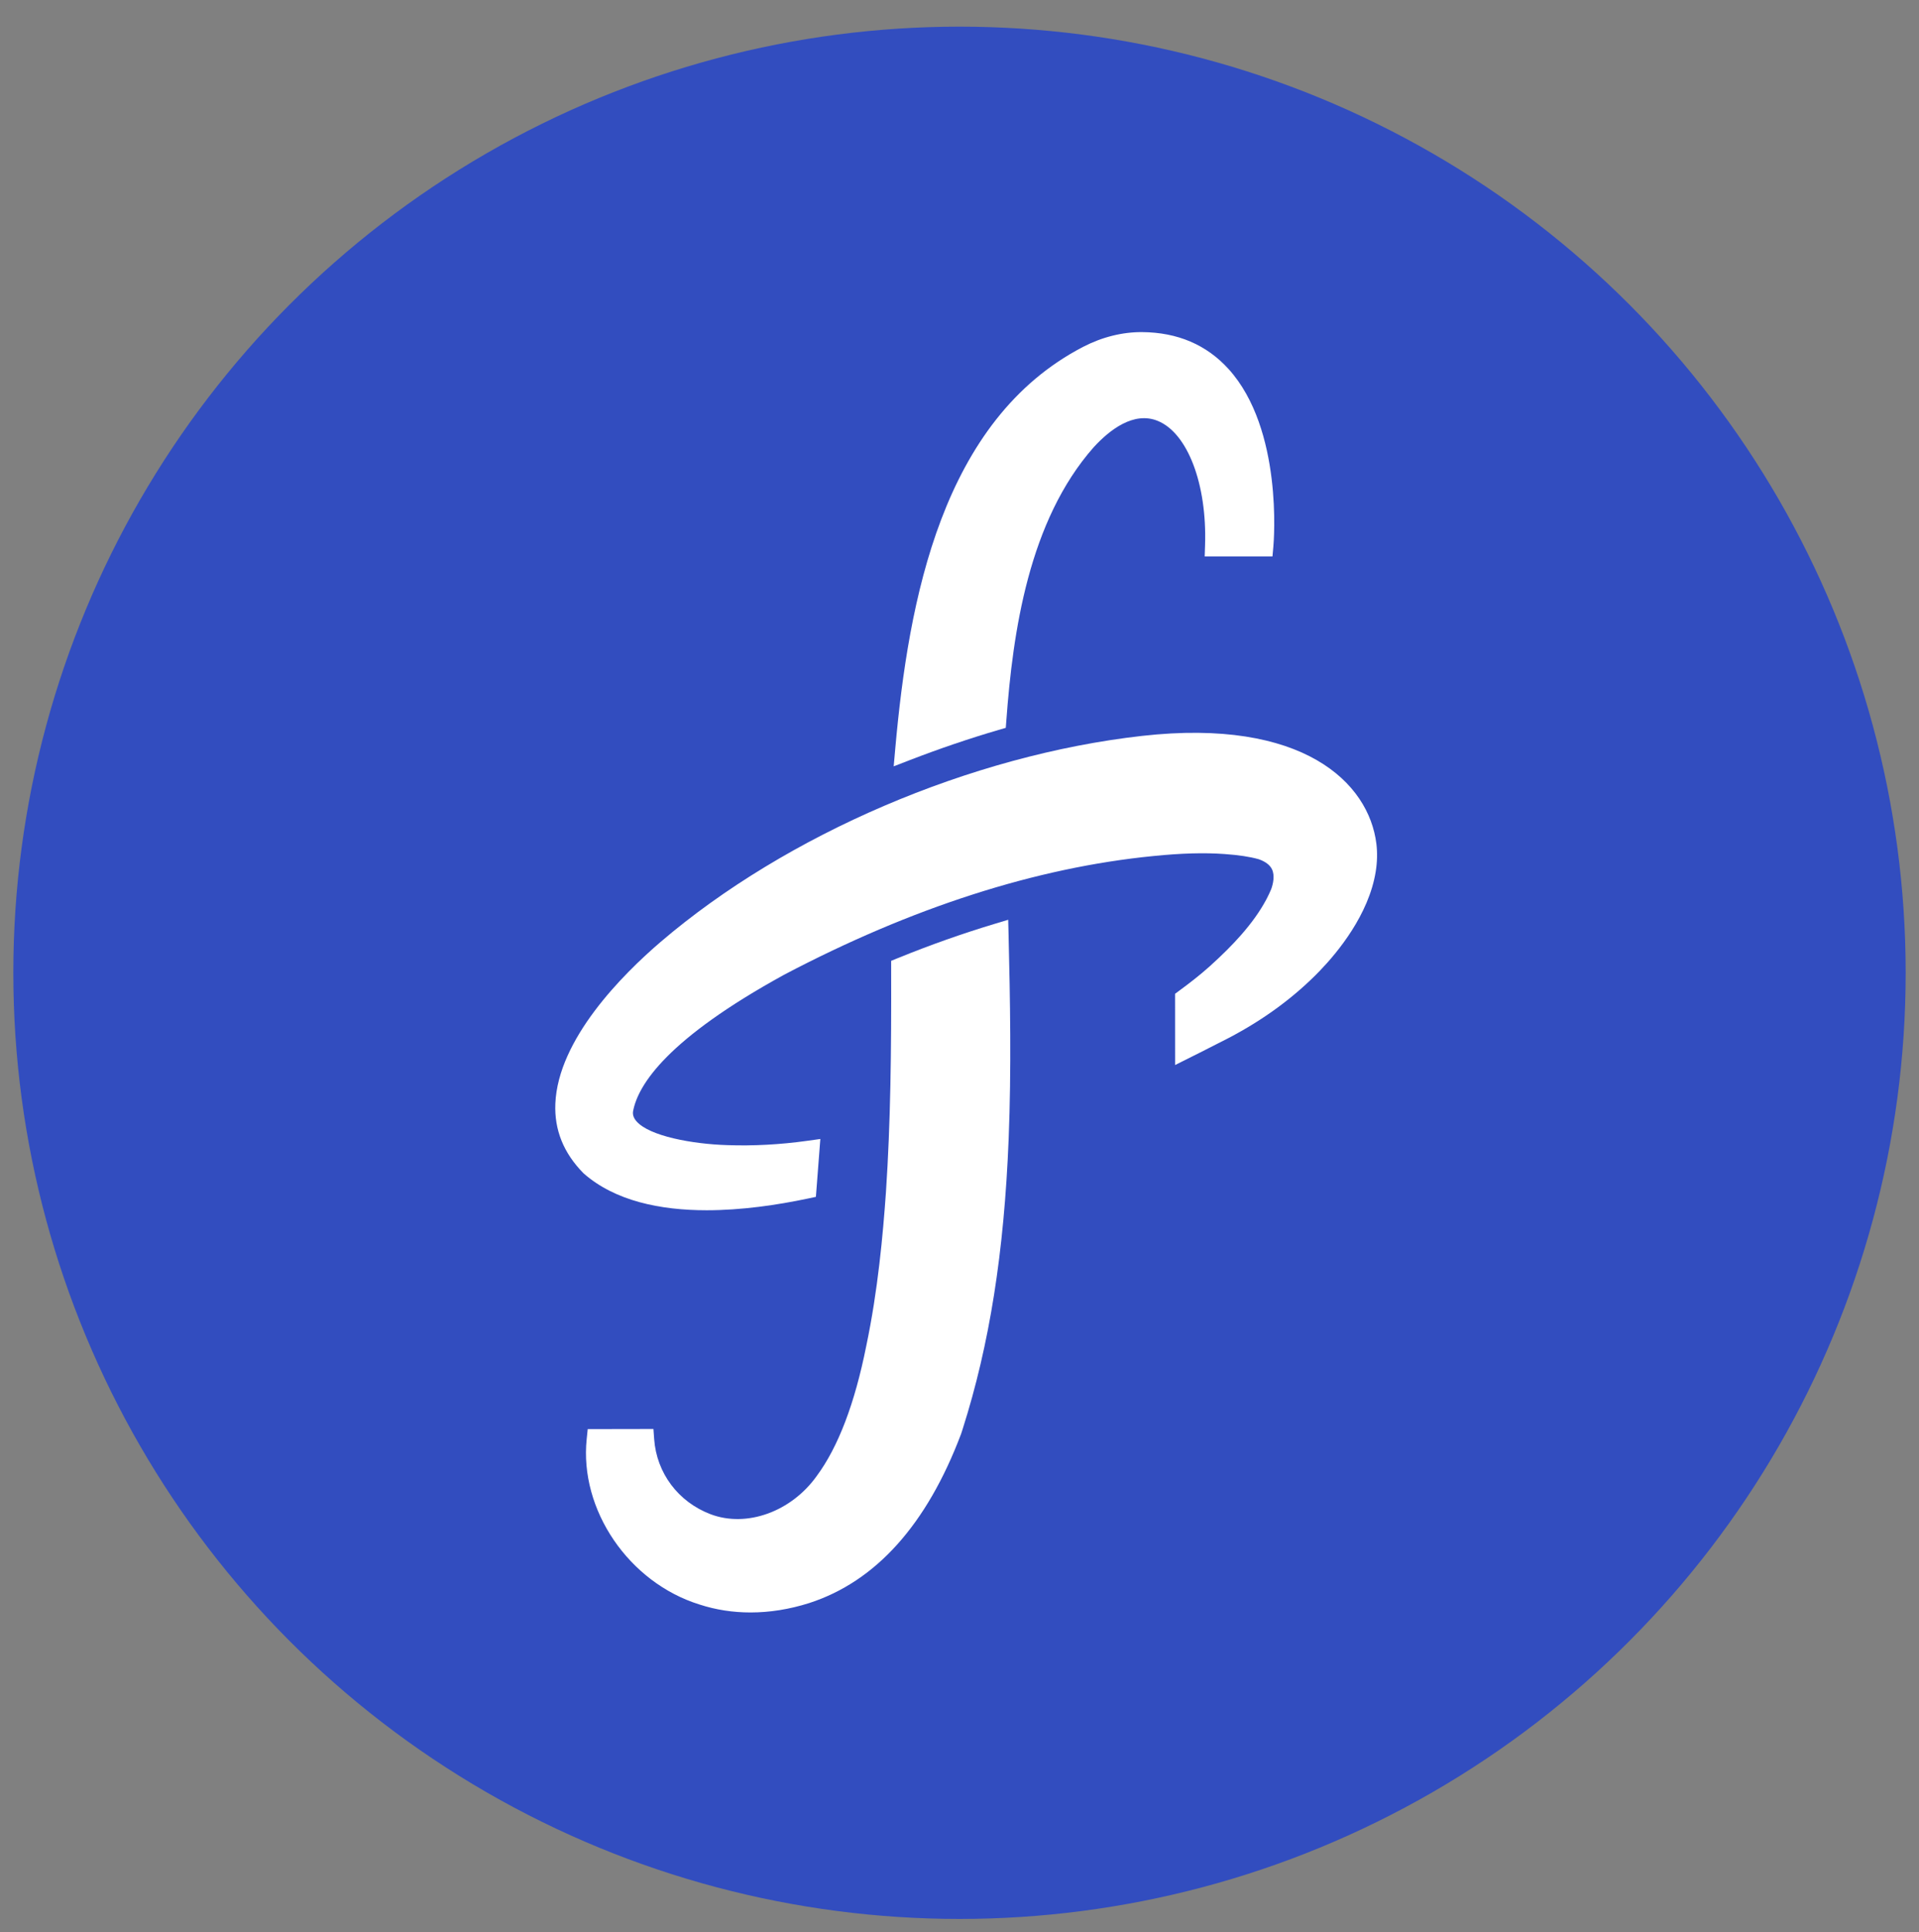 <svg xmlns="http://www.w3.org/2000/svg" width="144" height="145" viewBox="0 0 144 145" fill="none"><rect x="0" y="0" width="144" height="145" fill="#808080" stroke="none"/><circle cx="72" cy="73" r="71" fill="#324DBF"></circle><path d="M99.05 72.837C100.388 71.448 102.71 68.635 103.231 65.417C103.347 64.695 103.365 63.991 103.283 63.323C102.722 58.734 97.78 53.859 85.682 55.224C72.865 56.671 59.028 62.595 49.572 70.683C46.707 73.139 41.871 77.984 41.673 82.82C41.591 84.789 42.291 86.534 43.794 88.052C46.15 90.124 49.544 90.819 53.03 90.819C55.642 90.819 58.308 90.429 60.621 89.941L61.224 89.814L61.557 85.471L60.548 85.611C58.561 85.889 56.501 86.001 54.584 85.931C51.961 85.852 48.706 85.255 47.749 84.13C47.545 83.889 47.469 83.655 47.502 83.408C47.871 81.366 50.135 77.926 58.829 73.151C68.422 68.102 77.75 65.103 86.557 64.237C88.668 64.024 90.366 63.978 91.892 64.088C92.965 64.164 93.797 64.292 94.458 64.478C94.967 64.658 95.299 64.914 95.451 65.237C95.674 65.712 95.531 66.337 95.385 66.736C95.287 66.965 95.18 67.193 95.065 67.416L95.007 67.526C94.547 68.385 93.934 69.244 93.139 70.152C92.499 70.884 91.731 71.651 90.792 72.499C90.015 73.2 89.165 73.845 88.51 74.327L88.175 74.577V74.995L88.178 79.922C88.577 79.733 91.819 78.093 92.167 77.907C94.843 76.512 97.158 74.802 99.057 72.831" fill="white"></path><path d="M92.184 27.686C90.539 25.873 88.363 24.943 85.712 24.922C84.231 24.91 82.707 25.291 81.296 26.019C70.68 31.508 68.174 45.028 67.178 56.194L67.062 57.507L68.291 57.031C70.527 56.169 72.761 55.41 74.928 54.776L75.473 54.618L75.516 54.051C76.006 47.414 77.195 39.083 82.07 33.561C83.268 32.254 85.075 30.849 86.876 31.584C89.119 32.498 90.579 36.331 90.426 40.908L90.399 41.756H95.485L95.552 41.009C95.585 40.653 96.289 32.215 92.188 27.689L92.185 27.686L92.184 27.686Z" fill="white"></path><path d="M75.681 70.095L75.654 69.02L74.624 69.331C72.216 70.056 69.781 70.918 67.384 71.893L66.871 72.103V72.658C66.89 78.96 66.829 84.229 66.481 89.455C66.256 92.633 65.884 96.817 65 101.019C64.144 105.307 62.901 108.576 61.295 110.749C59.378 113.446 56.02 114.656 53.311 113.626C50.895 112.702 49.273 110.545 49.088 107.994L49.033 107.232L44.102 107.241L44.026 107.976C43.465 113.3 47.189 118.76 52.497 120.406C53.714 120.802 54.999 121 56.322 121C57.76 121 59.238 120.766 60.719 120.296C65.716 118.678 69.547 114.418 72.122 107.595L72.241 107.226C74.252 100.903 75.346 93.992 75.688 85.475C75.897 80.225 75.8 74.999 75.681 70.098V70.095H75.681Z" fill="white"></path></svg>